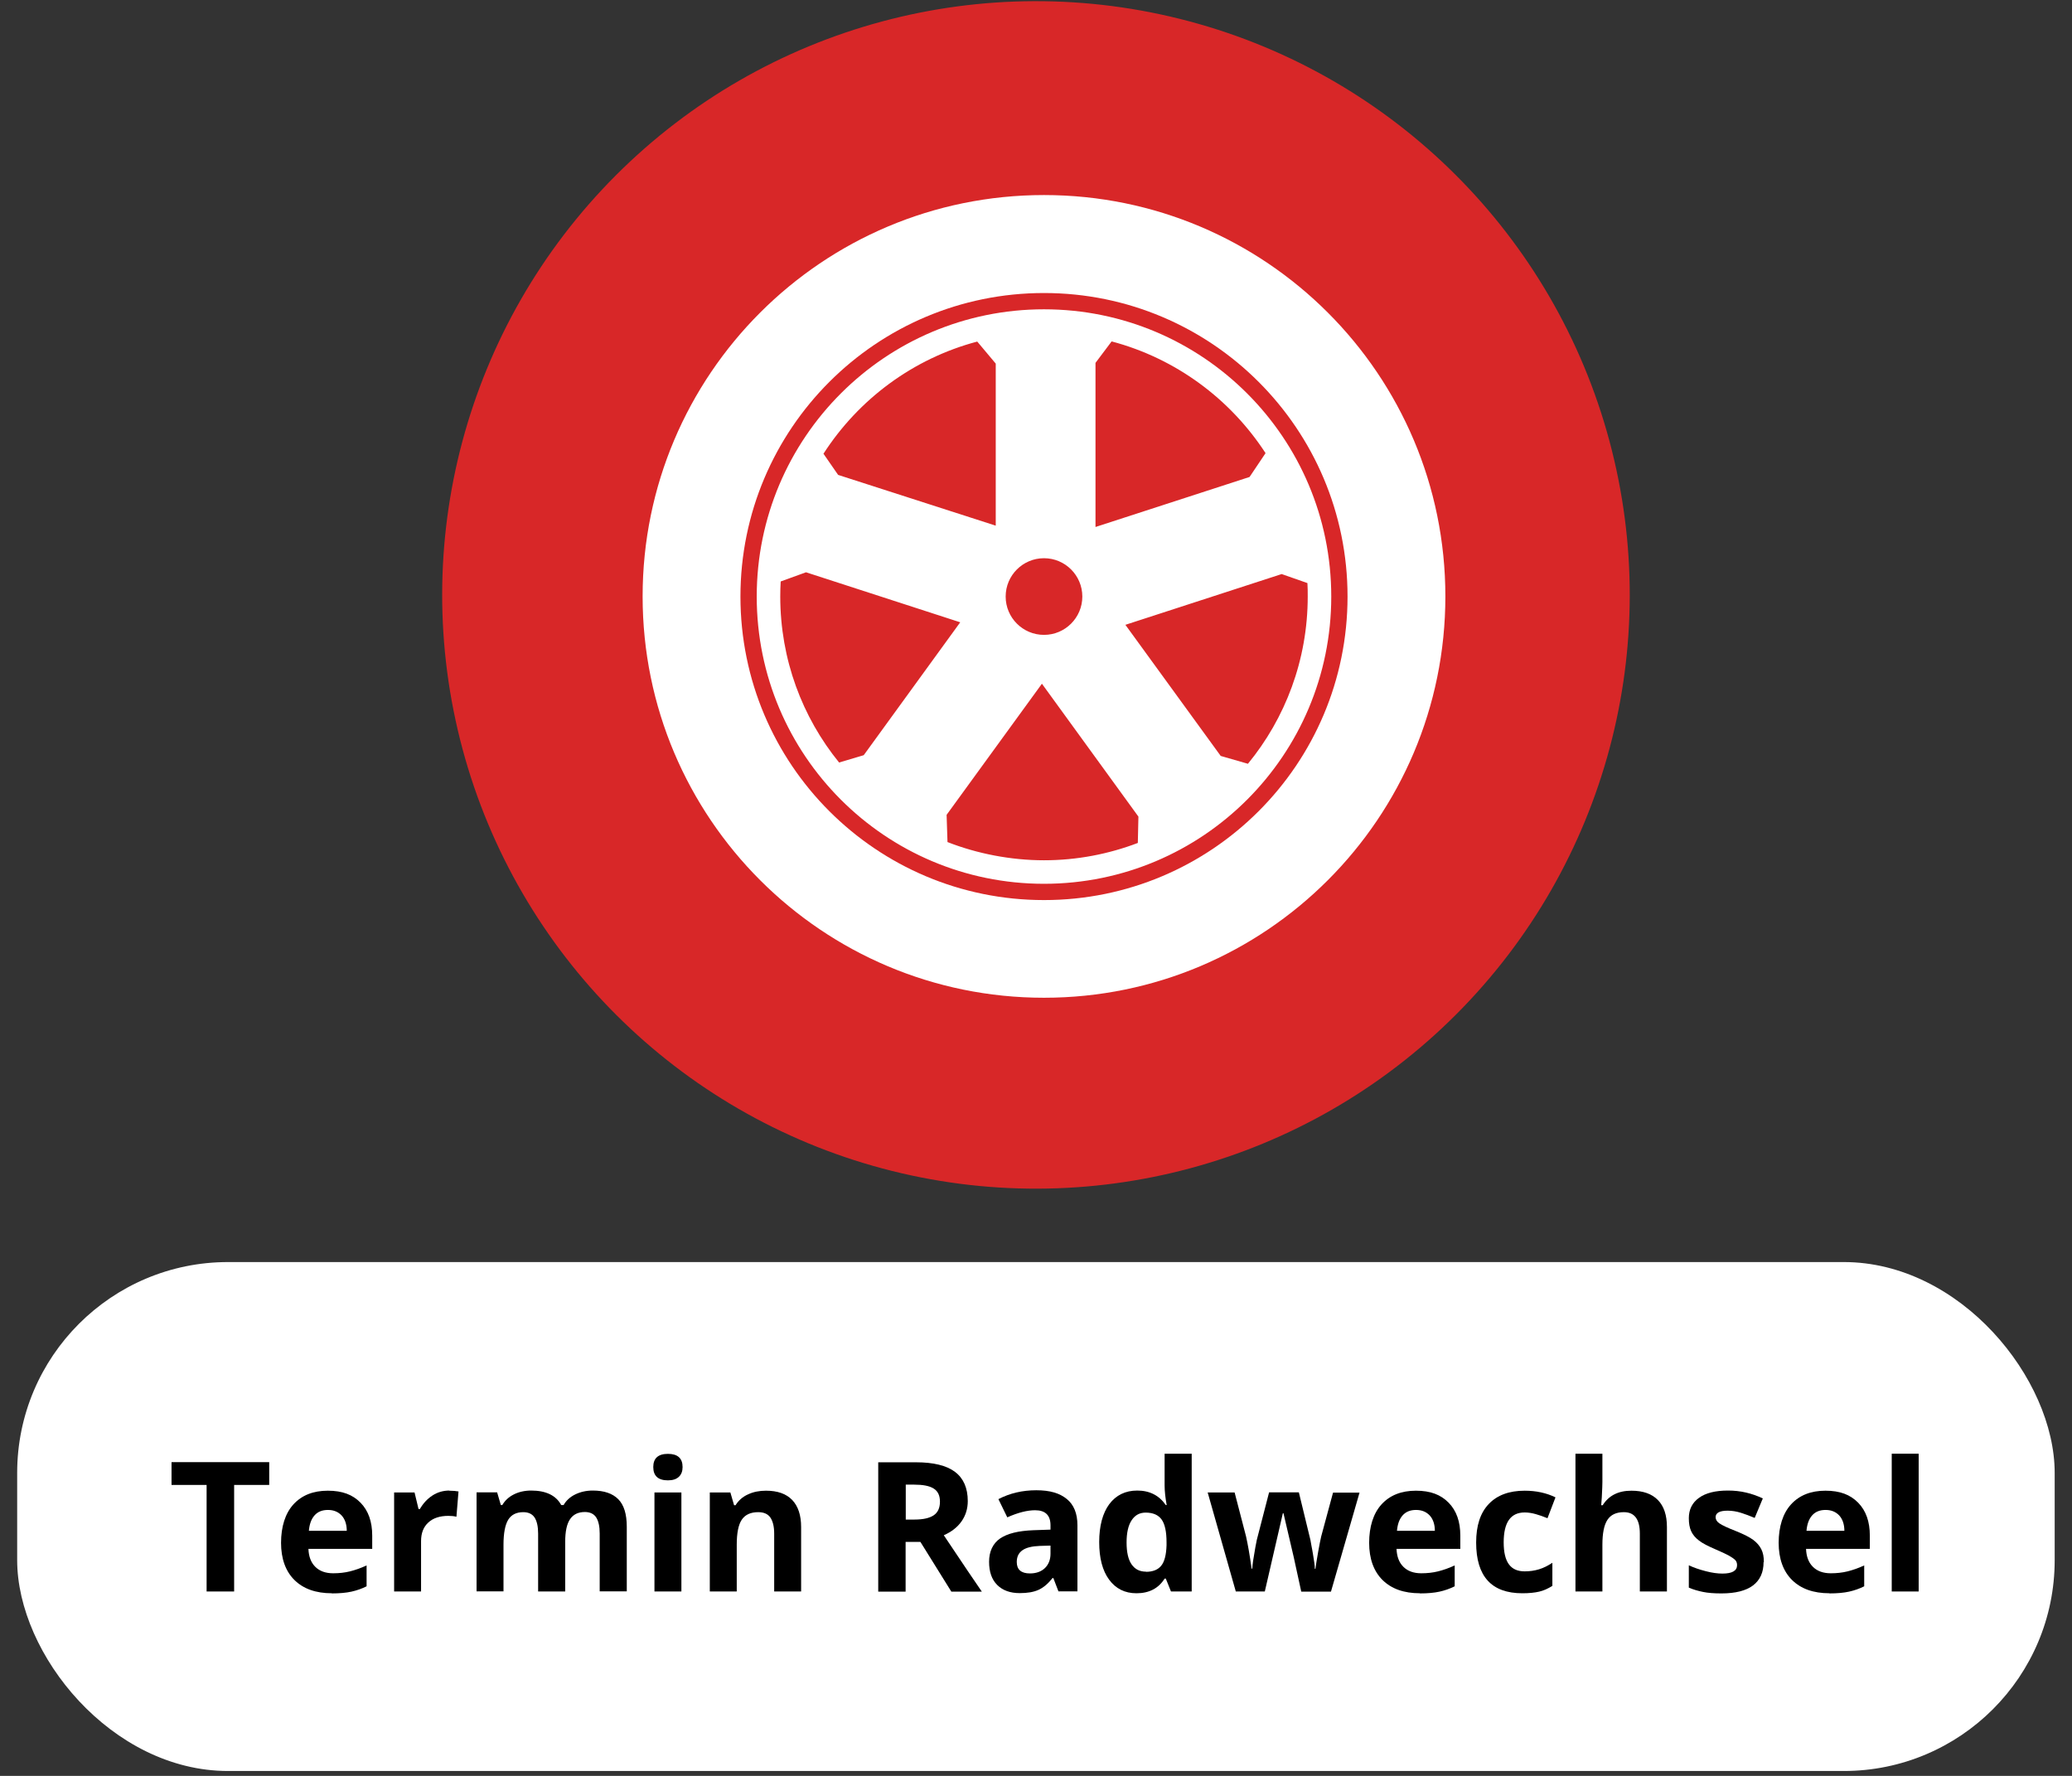 <?xml version="1.0" encoding="UTF-8"?>
<svg id="a" data-name="Ebene 1" xmlns="http://www.w3.org/2000/svg" viewBox="0 0 140 120">
  <rect x="0" y="0" width="140" height="120" fill="#333333" stroke="none"/>
  <g>
    <circle cx="70" cy="40.2" r="40.12" transform="translate(13.09 97.45) rotate(-75.04)" fill="#d82728" stroke-width="0"/>
    <circle cx="70" cy="40.2" r="40.12" transform="translate(13.09 97.45) rotate(-75.04)" fill="none" stroke-width="0"/>
    <g>
      <path d="M70.54,20.9c-10.72,0-19.41,8.69-19.41,19.41s8.69,19.41,19.41,19.41,19.41-8.69,19.41-19.41-8.69-19.41-19.41-19.41ZM74.02,24.52l1.09-1.45c4.34,1.15,8.02,3.89,10.4,7.55l-1.08,1.61-10.41,3.38v-11.1ZM70.54,37.72c1.43,0,2.59,1.16,2.59,2.59s-1.16,2.59-2.59,2.59-2.59-1.16-2.59-2.59,1.16-2.59,2.59-2.59ZM66.03,23.08l1.25,1.49v10.95l-10.65-3.43-.99-1.43c2.37-3.68,6.05-6.43,10.39-7.58ZM56.7,51.53c-2.49-3.06-3.98-6.97-3.98-11.23,0-.34.01-.68.03-1.01l1.71-.62,10.42,3.38-6.52,8.98-1.65.49ZM76.88,56.96c-1.97.75-4.11,1.17-6.34,1.17s-4.5-.44-6.52-1.23l-.06-1.84,6.44-8.86,6.52,8.98-.04,1.79ZM82.48,51.08l-6.44-8.86,10.56-3.43,1.74.61c.02.3.02.6.02.91,0,4.29-1.52,8.23-4.04,11.3l-1.84-.53Z" fill="#fff" stroke-width="0"/>
      <path d="M70.54,13.18c-14.98,0-27.12,12.14-27.12,27.12s12.14,27.12,27.12,27.12,27.12-12.14,27.12-27.12-12.14-27.12-27.12-27.12ZM70.54,60.82c-11.33,0-20.51-9.18-20.51-20.51s9.18-20.51,20.51-20.51,20.51,9.18,20.51,20.51-9.18,20.51-20.51,20.51Z" fill="#fff" stroke-width="0"/>
    </g>
  </g>
  <rect x="1.16" y="85.28" width="137.67" height="34.39" rx="14.25" ry="14.25" fill="#fff" stroke-width="0"/>
  <g>
    <path d="M15.81,107.54h-1.85v-7.2h-2.37v-1.54h6.6v1.54h-2.37v7.2Z" fill="#000" stroke-width="0"/>
    <path d="M22.42,107.66c-1.08,0-1.92-.3-2.52-.89s-.91-1.44-.91-2.52.28-1.99.84-2.6c.56-.61,1.33-.92,2.32-.92s1.68.27,2.21.81.79,1.28.79,2.23v.89h-4.31c.02.52.17.92.46,1.21s.69.44,1.21.44c.4,0,.78-.04,1.14-.13s.73-.22,1.12-.4v1.41c-.32.16-.66.28-1.02.36-.36.08-.81.12-1.33.12ZM22.16,102.03c-.39,0-.69.12-.91.37-.22.25-.34.59-.38,1.04h2.56c0-.45-.13-.8-.35-1.04-.23-.24-.53-.37-.92-.37Z" fill="#000" stroke-width="0"/>
    <path d="M30.36,100.73c.25,0,.45.02.62.05l-.14,1.71c-.15-.04-.33-.06-.54-.06-.58,0-1.04.15-1.36.45-.33.3-.49.72-.49,1.26v3.4h-1.82v-6.69h1.38l.27,1.12h.09c.21-.37.49-.68.84-.91.35-.23.74-.34,1.15-.34Z" fill="#000" stroke-width="0"/>
    <path d="M38.18,107.54h-1.82v-3.91c0-.48-.08-.84-.24-1.09-.16-.24-.42-.36-.76-.36-.47,0-.81.17-1.02.51s-.32.91-.32,1.69v3.15h-1.82v-6.69h1.39l.25.86h.1c.18-.31.44-.55.78-.72.34-.17.73-.26,1.17-.26,1,0,1.68.33,2.03.98h.16c.18-.31.44-.55.79-.72.35-.17.74-.26,1.18-.26.76,0,1.33.19,1.72.58s.58,1.01.58,1.87v4.36h-1.83v-3.91c0-.48-.08-.84-.24-1.09-.16-.24-.42-.36-.76-.36-.45,0-.78.16-1,.48-.22.32-.33.83-.33,1.52v3.36Z" fill="#000" stroke-width="0"/>
    <path d="M44.14,99.13c0-.59.33-.89.99-.89s.99.3.99.89c0,.28-.08.5-.25.66-.17.16-.41.24-.74.24-.66,0-.99-.3-.99-.9ZM46.04,107.54h-1.82v-6.69h1.82v6.69Z" fill="#000" stroke-width="0"/>
    <path d="M54.13,107.54h-1.82v-3.91c0-.48-.09-.84-.26-1.09-.17-.24-.44-.36-.82-.36-.51,0-.88.17-1.11.51-.23.34-.34.91-.34,1.7v3.15h-1.82v-6.69h1.39l.25.86h.1c.2-.32.48-.57.84-.73.36-.17.76-.25,1.22-.25.78,0,1.37.21,1.77.63.4.42.6,1.03.6,1.82v4.36Z" fill="#000" stroke-width="0"/>
    <path d="M61.19,104.19v3.36h-1.85v-8.74h2.55c1.19,0,2.07.22,2.64.65.57.43.86,1.09.86,1.97,0,.51-.14.97-.42,1.37-.28.4-.68.71-1.2.94,1.32,1.97,2.17,3.24,2.57,3.81h-2.06l-2.09-3.36h-.99ZM61.19,102.68h.6c.59,0,1.02-.1,1.3-.29s.42-.5.42-.92-.14-.71-.43-.89c-.29-.18-.73-.26-1.32-.26h-.56v2.36Z" fill="#000" stroke-width="0"/>
    <path d="M71.52,107.54l-.35-.91h-.05c-.31.39-.62.65-.95.8-.33.15-.75.22-1.27.22-.64,0-1.15-.18-1.52-.55-.37-.37-.55-.89-.55-1.57s.25-1.23.74-1.57c.5-.34,1.24-.52,2.25-.56l1.16-.04v-.29c0-.68-.35-1.02-1.04-1.02-.53,0-1.16.16-1.88.48l-.6-1.23c.77-.4,1.62-.6,2.56-.6s1.58.2,2.06.59.72.98.72,1.78v4.46h-1.27ZM70.98,104.44l-.71.02c-.53.02-.92.11-1.18.29s-.39.44-.39.8c0,.51.3.77.89.77.42,0,.76-.12,1.01-.36.25-.24.38-.57.38-.97v-.55Z" fill="#000" stroke-width="0"/>
    <path d="M76.79,107.66c-.79,0-1.4-.31-1.85-.92-.45-.61-.67-1.46-.67-2.54s.23-1.95.68-2.56c.46-.61,1.09-.92,1.89-.92.84,0,1.48.33,1.93.98h.06c-.09-.5-.14-.94-.14-1.33v-2.14h1.83v9.31h-1.4l-.35-.87h-.08c-.41.66-1.05.99-1.9.99ZM77.43,106.21c.47,0,.81-.14,1.03-.41.22-.27.34-.73.36-1.38v-.2c0-.72-.11-1.23-.33-1.54-.22-.31-.58-.47-1.08-.47-.41,0-.72.17-.95.52-.23.35-.34.85-.34,1.5s.11,1.15.34,1.48c.23.33.55.49.97.49Z" fill="#000" stroke-width="0"/>
    <path d="M87.92,107.54l-.51-2.34-.69-2.95h-.04l-1.22,5.29h-1.96l-1.9-6.69h1.82l.77,2.96c.12.53.25,1.26.38,2.19h.04c.02-.3.09-.78.21-1.44l.1-.51.83-3.21h2.01l.78,3.21c.02.09.04.22.07.39.03.17.07.35.1.55.03.19.06.38.09.57.03.19.04.33.04.45h.04c.04-.29.1-.68.19-1.18.09-.5.16-.84.2-1.01l.8-2.96h1.79l-1.93,6.69h-1.99Z" fill="#000" stroke-width="0"/>
    <path d="M95.94,107.66c-1.08,0-1.92-.3-2.52-.89s-.91-1.44-.91-2.52.28-1.99.84-2.6c.56-.61,1.33-.92,2.32-.92s1.68.27,2.21.81.79,1.28.79,2.23v.89h-4.31c.02.52.17.92.46,1.21s.69.44,1.21.44c.4,0,.78-.04,1.14-.13s.73-.22,1.12-.4v1.41c-.32.16-.66.28-1.02.36-.36.08-.81.12-1.33.12ZM95.68,102.03c-.39,0-.69.12-.91.37-.22.25-.34.59-.38,1.04h2.56c0-.45-.13-.8-.35-1.04-.23-.24-.53-.37-.92-.37Z" fill="#000" stroke-width="0"/>
    <path d="M102.86,107.66c-2.08,0-3.12-1.14-3.12-3.43,0-1.14.28-2,.85-2.6.57-.6,1.38-.9,2.43-.9.77,0,1.47.15,2.08.45l-.54,1.41c-.29-.12-.55-.21-.8-.28-.25-.07-.49-.11-.74-.11-.95,0-1.42.67-1.42,2.02s.47,1.96,1.42,1.96c.35,0,.68-.05.97-.14.3-.09.6-.24.9-.44v1.56c-.3.19-.59.32-.89.39-.3.07-.68.11-1.14.11Z" fill="#000" stroke-width="0"/>
    <path d="M112.62,107.54h-1.82v-3.91c0-.97-.36-1.45-1.08-1.45-.51,0-.88.17-1.11.52s-.34.91-.34,1.69v3.15h-1.82v-9.31h1.82v1.9c0,.15-.01.49-.04,1.04l-.04.54h.1c.41-.65,1.05-.98,1.94-.98.79,0,1.38.21,1.79.63s.61,1.03.61,1.82v4.36Z" fill="#000" stroke-width="0"/>
    <path d="M119.16,105.56c0,.69-.24,1.21-.71,1.57-.48.36-1.19.54-2.14.54-.49,0-.9-.03-1.24-.1-.34-.07-.66-.16-.96-.29v-1.51c.34.16.72.29,1.15.4.42.11.8.16,1.12.16.66,0,.99-.19.99-.57,0-.14-.04-.26-.13-.35-.09-.09-.24-.19-.45-.31-.22-.11-.5-.25-.86-.4-.51-.22-.89-.41-1.13-.6-.24-.18-.42-.39-.53-.63-.11-.24-.16-.53-.16-.88,0-.59.23-1.05.69-1.38.46-.33,1.11-.49,1.96-.49s1.59.18,2.35.53l-.55,1.32c-.33-.14-.65-.26-.94-.35s-.59-.14-.89-.14c-.54,0-.81.15-.81.44,0,.16.09.31.26.42.17.12.55.3,1.14.53.52.21.91.41,1.15.59s.42.39.54.63.17.52.17.86Z" fill="#000" stroke-width="0"/>
    <path d="M123.61,107.66c-1.08,0-1.92-.3-2.52-.89s-.91-1.44-.91-2.52.28-1.99.84-2.6c.56-.61,1.33-.92,2.32-.92s1.68.27,2.21.81.79,1.28.79,2.23v.89h-4.31c.02.52.17.92.46,1.21s.69.44,1.21.44c.4,0,.78-.04,1.14-.13s.73-.22,1.12-.4v1.41c-.32.16-.66.28-1.02.36-.36.08-.81.12-1.33.12ZM123.35,102.03c-.39,0-.69.12-.91.37-.22.25-.34.59-.38,1.04h2.56c0-.45-.13-.8-.35-1.04-.23-.24-.53-.37-.92-.37Z" fill="#000" stroke-width="0"/>
    <path d="M129.64,107.54h-1.82v-9.31h1.82v9.31Z" fill="#000" stroke-width="0"/>
  </g>
</svg>